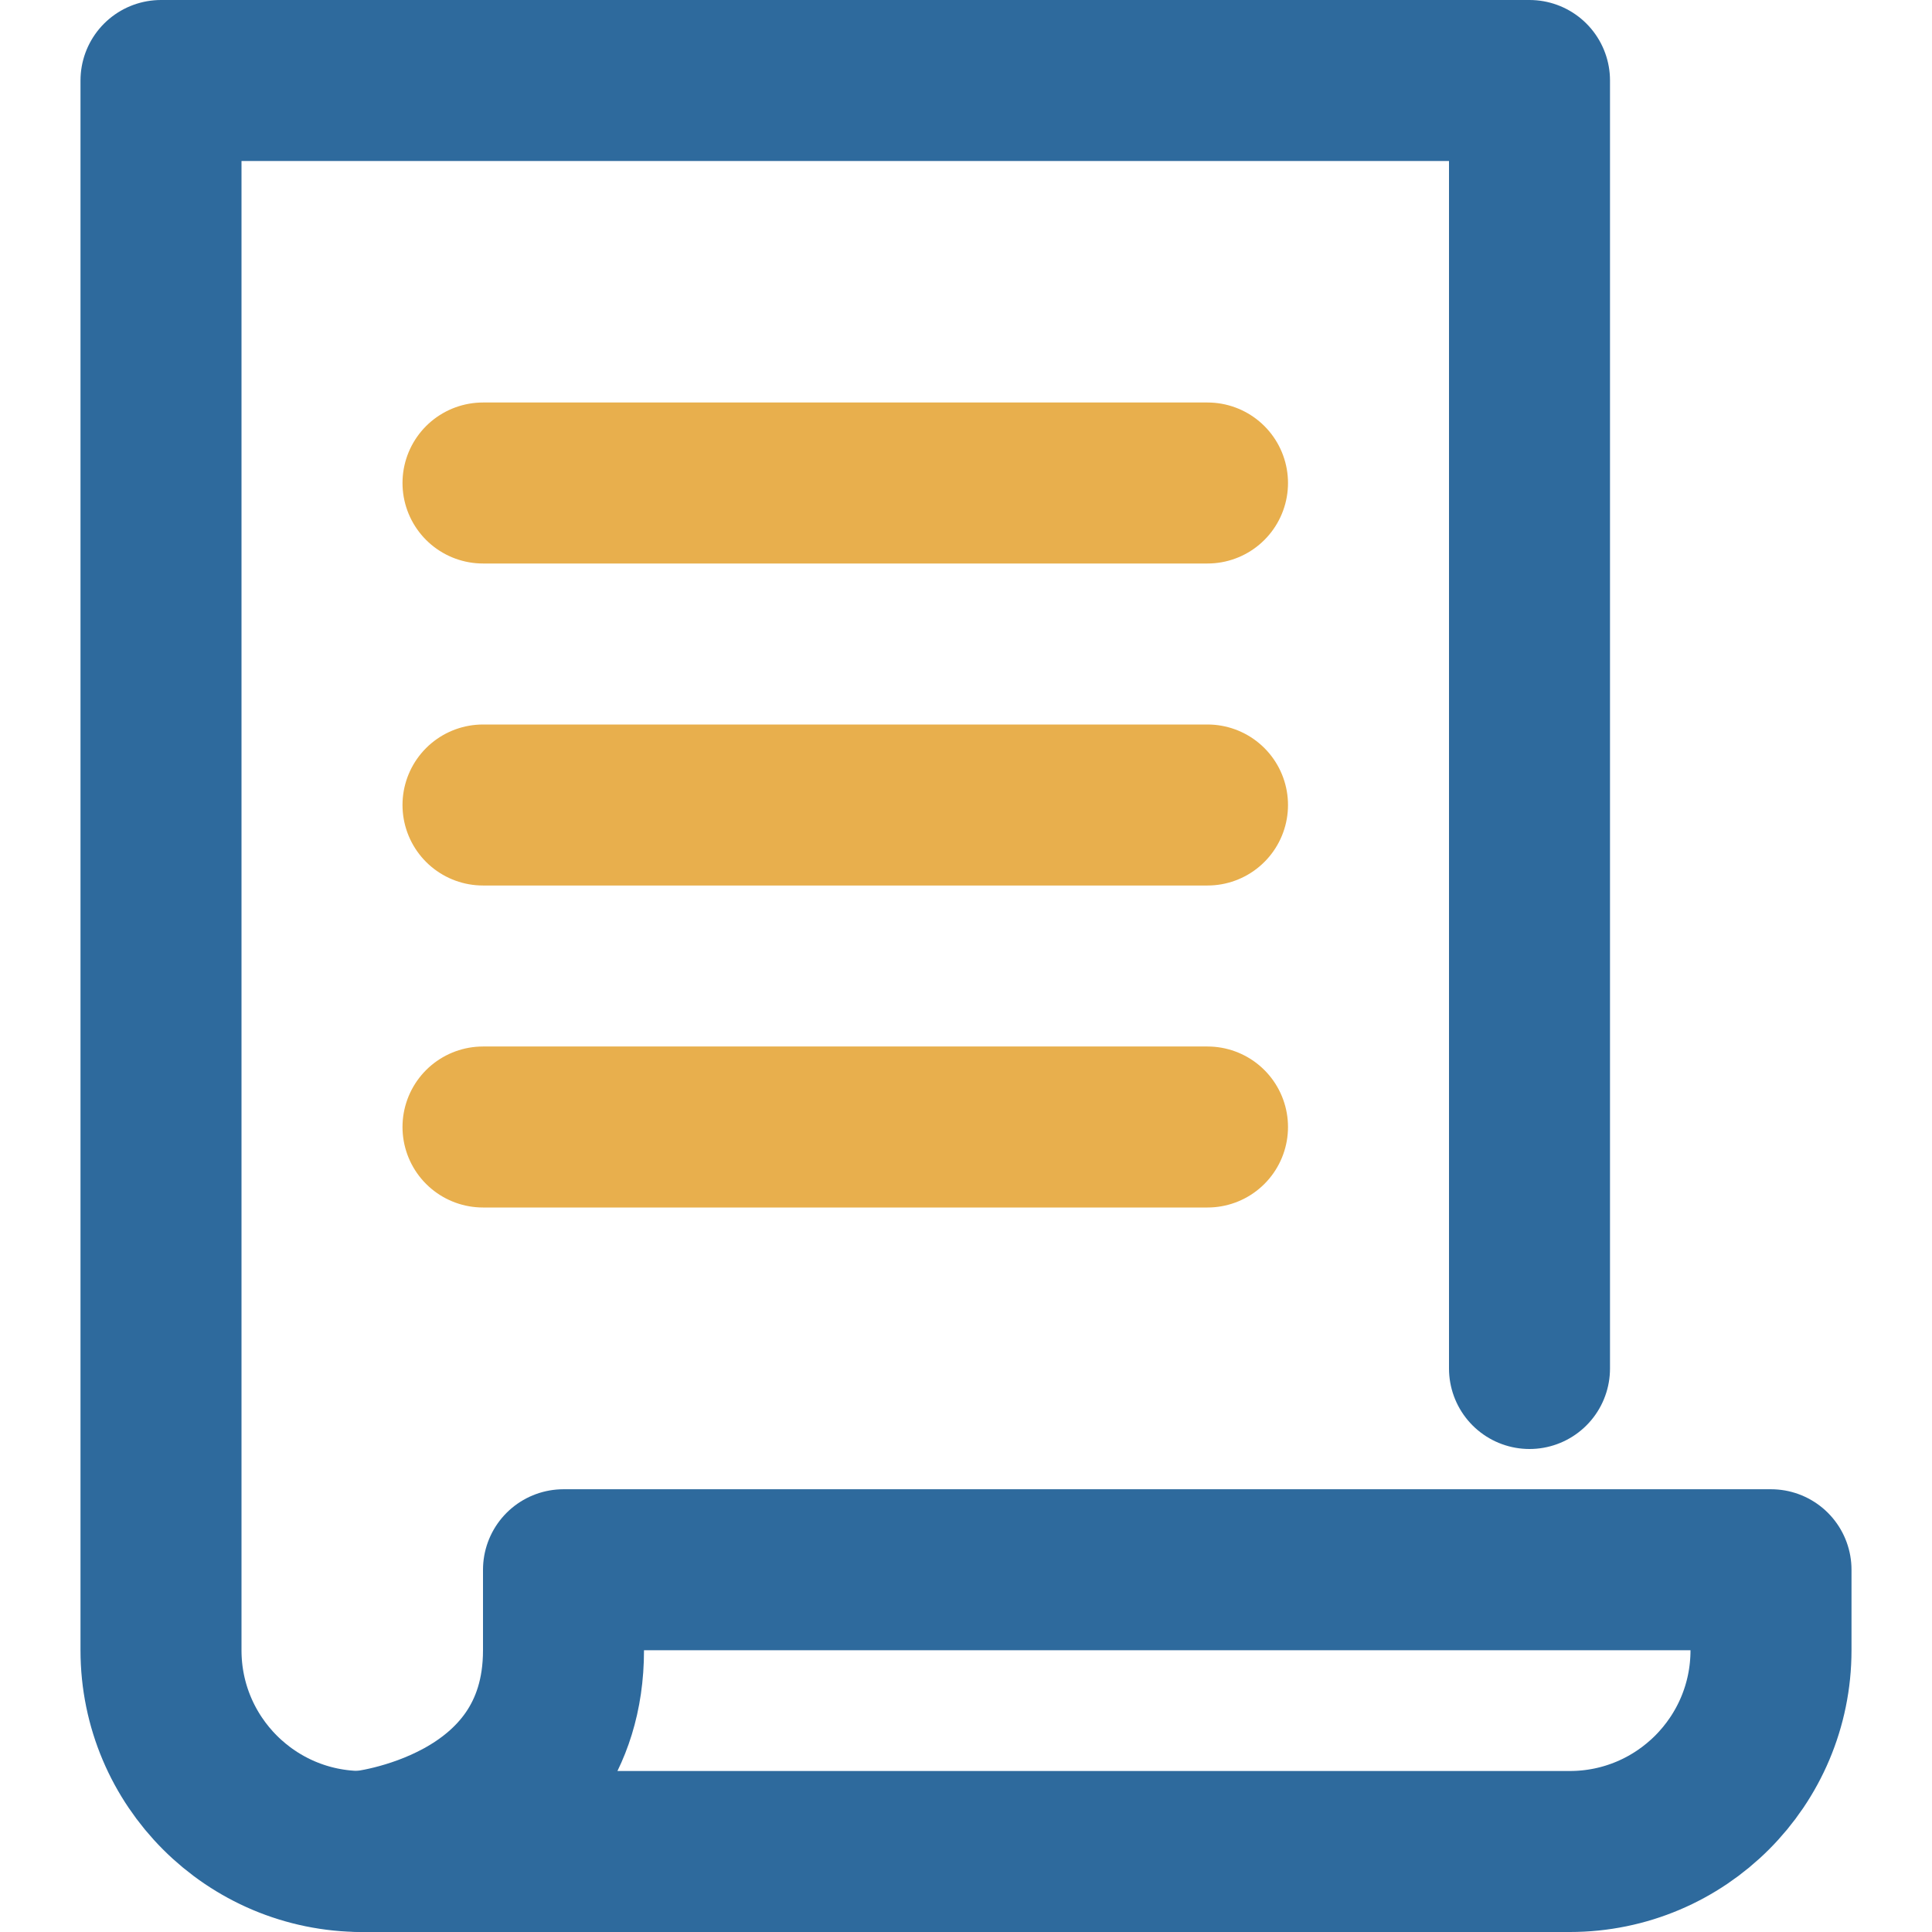 <?xml version="1.0" encoding="UTF-8"?>
<svg xmlns="http://www.w3.org/2000/svg" xmlns:xlink="http://www.w3.org/1999/xlink" x="0px" y="0px" viewBox="0 0 48 48" width="48" height="48">
  <g class="nc-icon-wrapper" fill="#2e6a9d">
    <path fill="none" stroke="#2e6a9d" stroke-width="4" stroke-linecap="round" stroke-miterlimit="10" d="M14,39v2c0,4.5-5,5-5,5 s29.657,0,30,0c2.761,0,5-2.239,5-5v-2H14z" stroke-linejoin="round"></path>
    <path fill="none" stroke="#2e6a9d" stroke-width="4" stroke-linecap="round" stroke-miterlimit="10" d="M38,34V2H4v39 c0,2.761,2.239,5,5,5" stroke-linejoin="round"></path>
    <line data-color="color-2" fill="none" stroke="#e8af4d" stroke-width="4" stroke-linecap="round" stroke-miterlimit="10" x1="12" y1="12" x2="30" y2="12" stroke-linejoin="round"></line>
    <line data-color="color-2" fill="none" stroke="#e8af4d" stroke-width="4" stroke-linecap="round" stroke-miterlimit="10" x1="12" y1="20" x2="30" y2="20" stroke-linejoin="round"></line>
    <line data-color="color-2" fill="none" stroke="#e8af4d" stroke-width="4" stroke-linecap="round" stroke-miterlimit="10" x1="12" y1="28" x2="30" y2="28" stroke-linejoin="round"></line>
  </g>
</svg>
